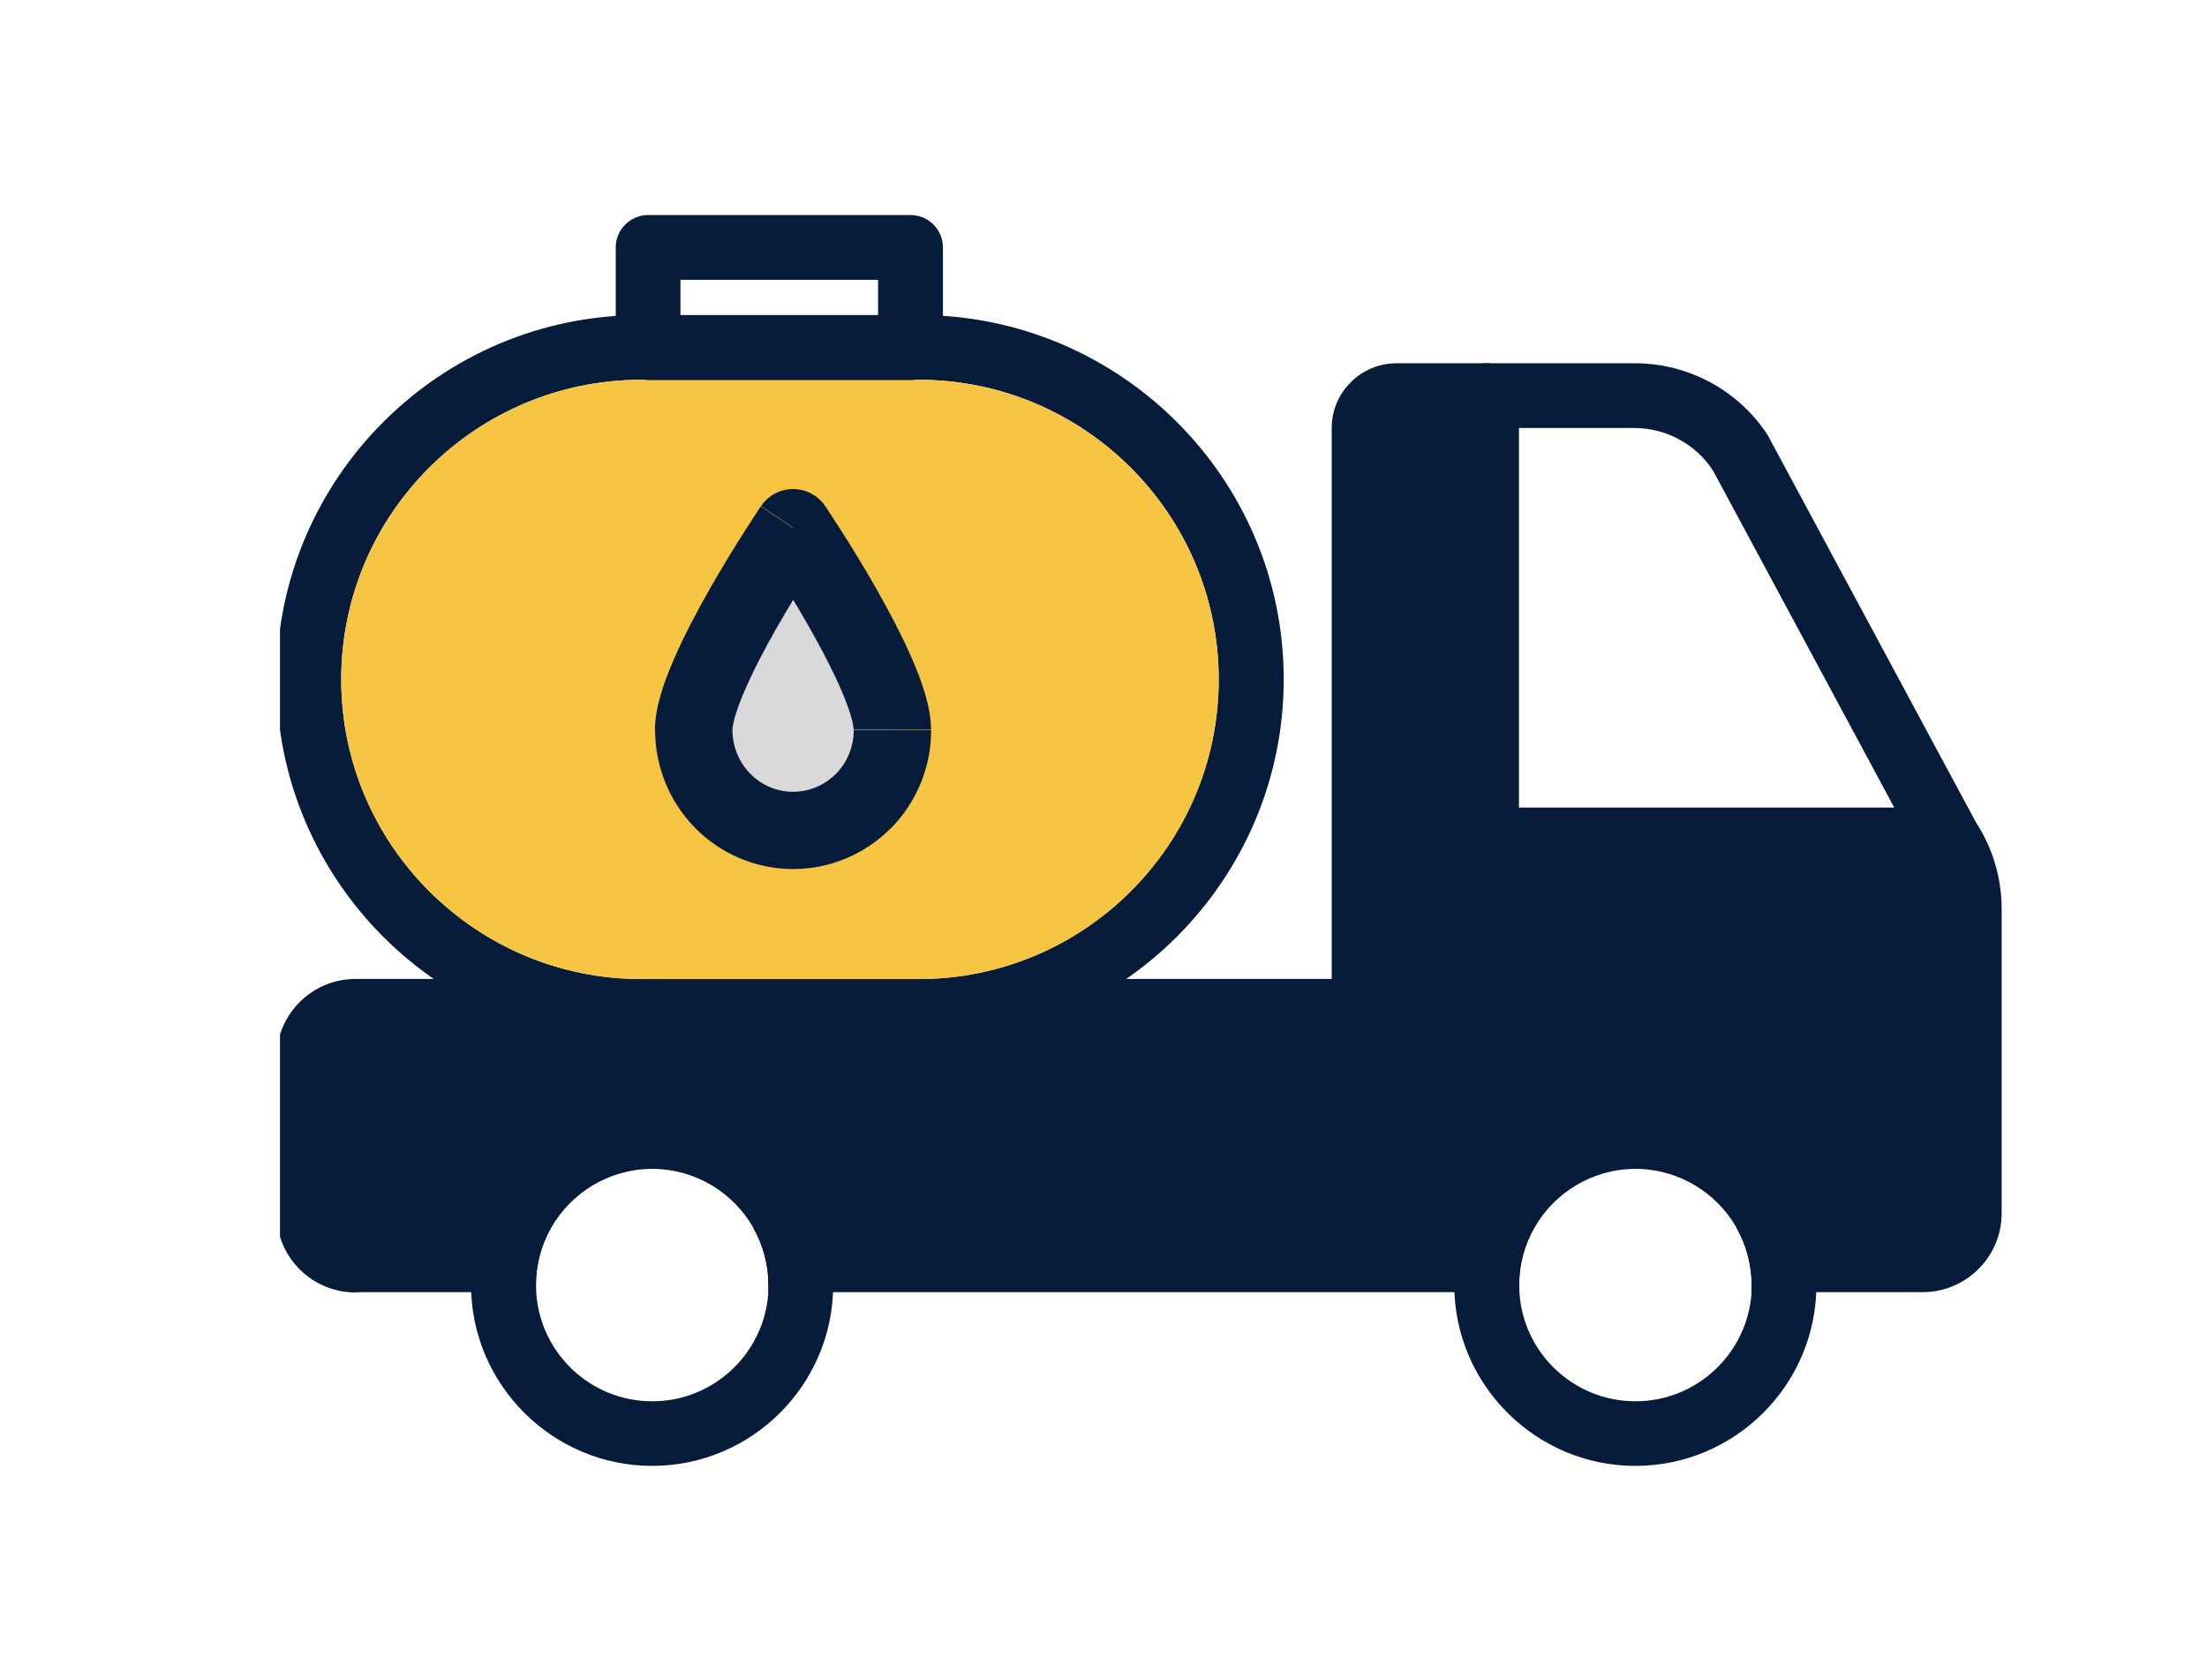 <svg width="134" height="102" viewBox="0 0 134 102" fill="none" xmlns="http://www.w3.org/2000/svg">
<g clip-path="url(#clip0_542_1169)">
<path d="M21.591 78.454C22.671 78.454 23.555 77.572 23.555 76.493C23.555 75.414 22.671 74.532 21.591 74.532C21.121 74.532 20.726 74.138 20.726 73.669V64.221C20.726 63.752 21.121 63.358 21.591 63.358H81.193C82.274 63.358 83.157 62.475 83.157 61.397C83.157 60.318 82.274 59.435 81.193 59.435H21.591C18.95 59.435 16.789 61.575 16.789 64.23V73.678C16.789 76.315 18.931 78.473 21.591 78.473V78.454Z" fill="#071C3B"/>
<path d="M39.594 89.001C45.655 89.001 50.588 84.066 50.588 78.014C50.588 71.962 45.645 67.036 39.594 67.036C33.543 67.036 28.6 71.971 28.6 78.014C28.6 84.056 33.543 89.001 39.594 89.001ZM39.594 70.968C42.216 70.968 44.508 72.403 45.73 74.523C46.322 75.556 46.66 76.747 46.66 78.023C46.66 78.164 46.66 78.314 46.651 78.455C46.425 82.142 43.353 85.079 39.603 85.079C35.854 85.079 32.782 82.152 32.556 78.455C32.556 78.314 32.547 78.164 32.547 78.023C32.547 76.747 32.885 75.556 33.477 74.523C34.699 72.403 36.991 70.968 39.613 70.968H39.594Z" fill="#071C3B"/>
<path d="M99.291 89.001C105.352 89.001 110.285 84.066 110.285 78.014C110.285 71.962 105.352 67.036 99.291 67.036C93.23 67.036 88.297 71.971 88.297 78.014C88.297 84.056 93.24 89.001 99.291 89.001ZM99.291 70.968C101.912 70.968 104.205 72.403 105.427 74.523C106.019 75.556 106.357 76.747 106.357 78.023C106.357 78.164 106.357 78.314 106.348 78.455C106.122 82.142 103.049 85.079 99.3 85.079C95.551 85.079 92.478 82.152 92.253 78.455C92.253 78.314 92.243 78.164 92.243 78.023C92.243 76.747 92.582 75.556 93.174 74.523C94.395 72.403 96.688 70.968 99.31 70.968H99.291Z" fill="#071C3B"/>
<path fill-rule="evenodd" clip-rule="evenodd" d="M92.243 78.454H46.642C46.642 78.314 46.651 78.163 46.651 78.023C46.651 76.746 46.313 75.555 45.721 74.523H80.855V25.986C80.855 23.828 82.621 22.055 84.792 22.055H99.253C102.514 22.055 105.53 23.687 107.316 26.399L119.963 49.912C120.987 51.479 121.532 53.309 121.532 55.194V73.66C121.532 76.315 119.371 78.454 116.731 78.454H106.338C106.338 78.314 106.348 78.163 106.348 78.023C106.348 76.746 106.009 75.555 105.417 74.523H116.731C117.201 74.523 117.595 74.129 117.595 73.66V55.194C117.595 54.097 117.257 53.018 116.646 52.07L103.999 28.557C102.937 26.943 101.142 25.986 99.216 25.986H84.754V74.532H93.145C92.553 75.564 92.215 76.756 92.215 78.032C92.215 78.173 92.215 78.323 92.225 78.464L92.243 78.454ZM21.788 74.523H33.459C32.867 75.555 32.528 76.746 32.528 78.023C32.528 78.163 32.528 78.314 32.538 78.454H21.788C20.707 78.454 19.824 77.572 19.824 76.493C19.824 75.414 20.707 74.532 21.788 74.532V74.523Z" fill="#071C3B"/>
<path d="M38.946 63.367H55.785C68 63.367 77.942 53.449 77.942 41.242C77.942 29.035 67.991 19.127 55.775 19.127H38.937C26.721 19.127 16.789 29.044 16.789 41.251C16.789 53.458 26.721 63.376 38.946 63.376V63.367ZM55.775 23.058C65.811 23.058 73.995 31.212 73.995 41.251C73.995 51.291 65.83 59.444 55.775 59.444H38.937C28.901 59.444 20.717 51.291 20.717 41.251C20.717 31.212 28.892 23.058 38.946 23.058H55.785H55.775Z" fill="#071C3B"/>
<path d="M55.775 23.059C65.811 23.059 73.995 31.212 73.995 41.252C73.995 51.291 65.83 59.445 55.775 59.445H38.937C28.901 59.445 20.717 51.291 20.717 41.252C20.717 31.212 28.892 23.059 38.946 23.059H55.785H55.775Z" fill="#F6C543"/>
<path d="M48.155 32.038C48.155 32.038 54.187 40.942 54.187 44.32C54.187 45.943 53.548 47.491 52.421 48.636C51.293 49.781 49.752 50.419 48.155 50.419C46.557 50.419 45.026 49.771 43.889 48.636C42.761 47.491 42.122 45.943 42.122 44.32C42.122 40.952 48.155 32.038 48.155 32.038Z" fill="#D9D9D9"/>
<path d="M48.155 32.038L50.1 30.724C49.658 30.077 48.935 29.692 48.155 29.692C47.375 29.692 46.642 30.077 46.21 30.724L48.155 32.038ZM48.155 32.038C46.858 32.914 46.21 33.352 46.21 33.352C46.21 33.352 46.21 33.352 46.219 33.37C46.228 33.389 46.247 33.408 46.266 33.436C46.304 33.502 46.369 33.596 46.445 33.708C46.604 33.952 46.83 34.299 47.112 34.731C47.666 35.594 48.399 36.786 49.123 38.062C49.856 39.347 50.56 40.698 51.077 41.89C51.632 43.185 51.829 43.982 51.829 44.301H56.527C56.527 42.931 55.963 41.355 55.39 40.032C54.779 38.615 53.971 37.095 53.201 35.735C52.421 34.365 51.65 33.117 51.068 32.207C50.776 31.747 50.532 31.381 50.363 31.119C50.278 30.987 50.213 30.884 50.166 30.818C50.138 30.781 50.128 30.753 50.109 30.734C50.109 30.734 50.1 30.715 50.09 30.715C50.09 30.715 49.442 31.153 48.145 32.029L48.155 32.038ZM51.838 44.32C51.838 45.324 51.444 46.29 50.748 46.994L54.093 50.287C55.663 48.702 56.536 46.553 56.536 44.329H51.838V44.32ZM50.748 46.985C50.053 47.688 49.123 48.073 48.155 48.073V52.764C50.391 52.764 52.524 51.864 54.093 50.278L50.748 46.985ZM48.155 48.073C47.187 48.073 46.257 47.688 45.561 46.985L42.216 50.278C43.785 51.864 45.918 52.764 48.155 52.764V48.073ZM45.561 46.985C44.866 46.281 44.471 45.324 44.471 44.311H39.773C39.773 46.544 40.647 48.692 42.216 50.278L45.561 46.985ZM44.471 44.32C44.471 44.001 44.659 43.203 45.223 41.909C45.74 40.708 46.445 39.366 47.178 38.081C47.91 36.804 48.643 35.613 49.188 34.75C49.461 34.318 49.696 33.971 49.856 33.727C49.931 33.605 49.996 33.511 50.034 33.455C50.053 33.427 50.072 33.399 50.081 33.389C50.081 33.389 50.081 33.38 50.09 33.37C50.09 33.37 49.442 32.932 48.145 32.057C46.849 31.181 46.2 30.743 46.2 30.743C46.2 30.743 46.2 30.753 46.181 30.762C46.172 30.781 46.153 30.809 46.125 30.846C46.078 30.912 46.012 31.015 45.928 31.147C45.759 31.409 45.514 31.775 45.223 32.235C44.641 33.145 43.87 34.393 43.09 35.763C42.319 37.123 41.511 38.634 40.901 40.06C40.328 41.383 39.764 42.959 39.764 44.329H44.462L44.471 44.32Z" fill="#071C3B"/>
<path d="M39.35 23.077H55.287C56.367 23.077 57.251 22.195 57.251 21.116V15.018C57.251 13.939 56.367 13.057 55.287 13.057H39.35C38.27 13.057 37.386 13.939 37.386 15.018V21.107C37.386 22.186 38.27 23.068 39.35 23.068V23.077ZM53.313 19.146H41.314V16.988H53.313V19.146Z" fill="#071C3B"/>
<path d="M90.261 52.952H116.411C117.492 52.952 118.375 52.07 118.375 50.991C118.375 49.912 117.492 49.03 116.411 49.03H92.225V24.016C92.225 22.937 91.341 22.055 90.261 22.055C89.18 22.055 88.297 22.937 88.297 24.016V50.991C88.297 52.07 89.18 52.952 90.261 52.952Z" fill="#071C3B"/>
<path d="M90.261 59.07H96.716C97.797 59.07 98.68 58.188 98.68 57.109C98.68 56.03 97.797 55.148 96.716 55.148H90.261C89.18 55.148 88.297 56.03 88.297 57.109C88.297 58.188 89.18 59.07 90.261 59.07Z" fill="#071C3B"/>
<path d="M115.294 66.294H118.62C119.701 66.294 120.584 65.412 120.584 64.333C120.584 63.254 119.701 62.372 118.62 62.372H115.294C114.392 62.372 113.64 61.621 113.64 60.721C113.64 59.82 114.382 59.069 115.294 59.069H118.62C119.701 59.069 120.584 58.188 120.584 57.108C120.584 56.029 119.701 55.148 118.62 55.148H115.294C112.202 55.148 109.703 57.662 109.703 60.73C109.703 63.798 112.221 66.313 115.294 66.313V66.294Z" fill="#071C3B"/>
<path d="M28.704 76.493H19.815V63.367L80.864 62.119L81.56 75.715L50.1 76.493L44.932 70.967L39.595 70.085L31.363 72.281L28.704 76.493Z" fill="#071C3B"/>
<path fill-rule="evenodd" clip-rule="evenodd" d="M83.157 24.494H90.148V50.259L118.385 49.874L120.584 55.138V76.493H108.096L106.357 71.305L98.69 68.94L93.493 70.967L90.768 74.523L90.562 76.493H83.157V24.494Z" fill="#071C3B"/>
</g>
<defs>
<clipPath id="clip0_542_1169">
<rect width="109" height="76" fill="white" transform="translate(17 13)"/>
</clipPath>
</defs>
</svg>
